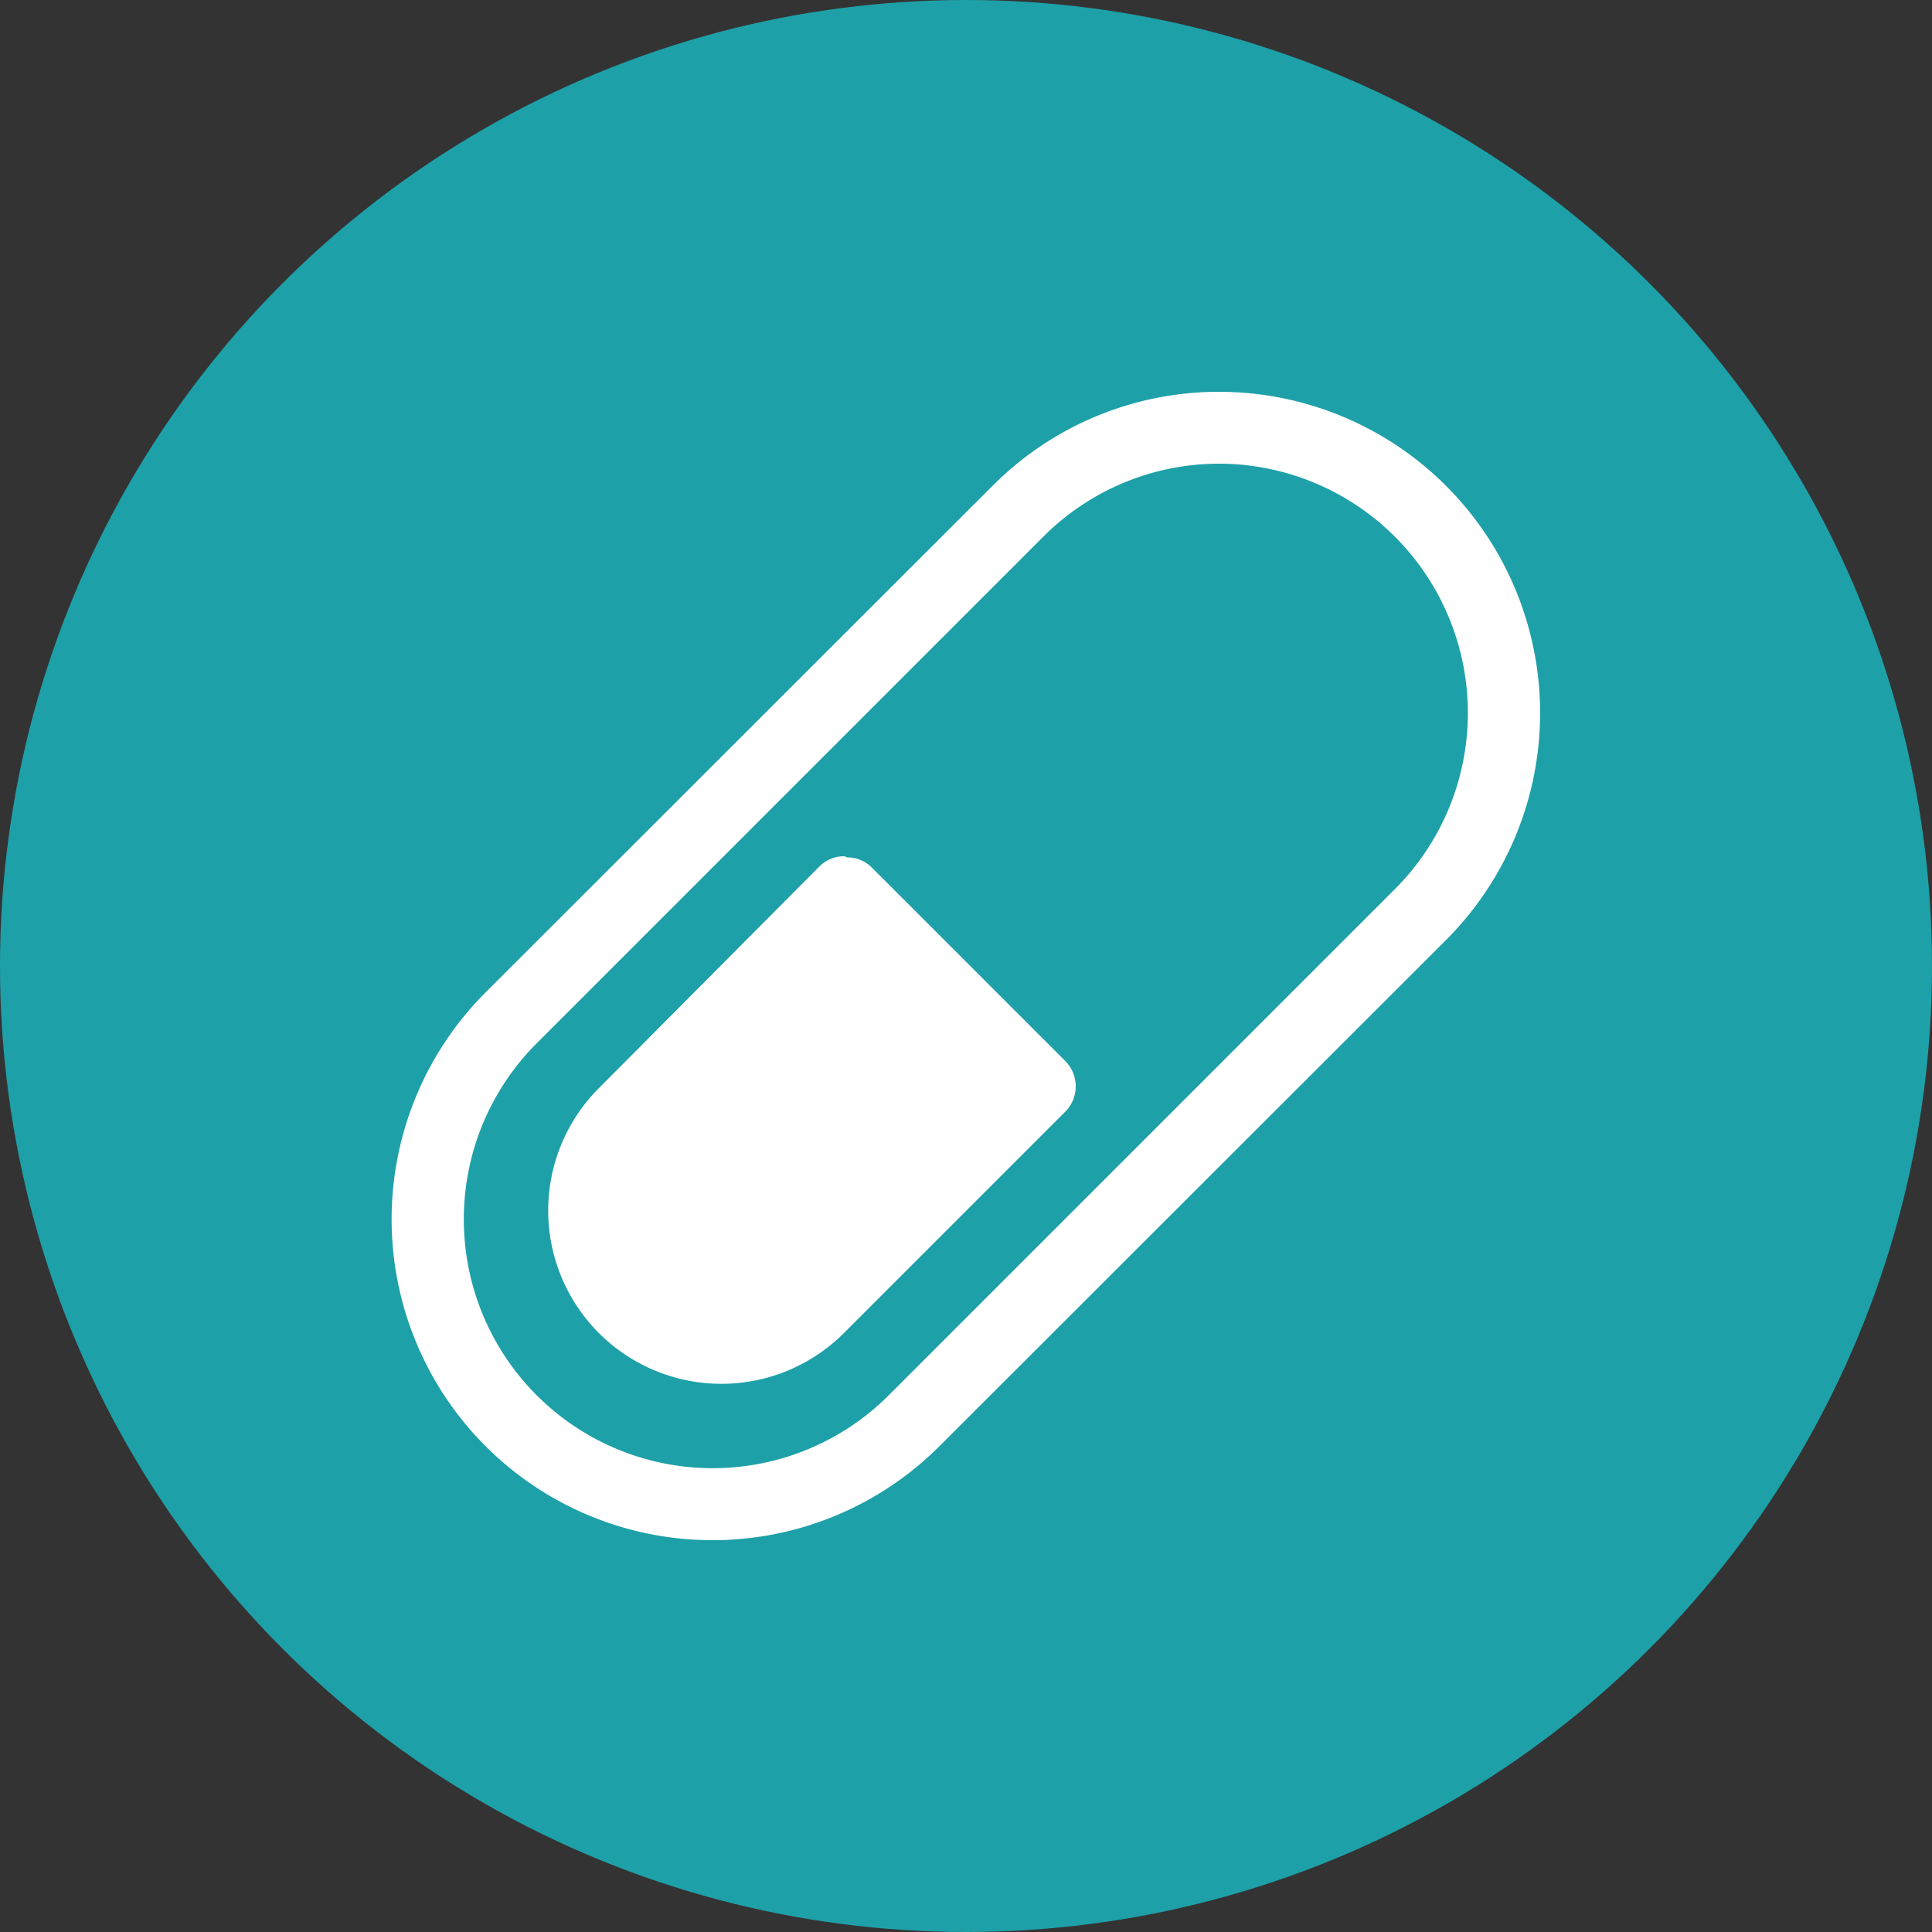 <svg xmlns="http://www.w3.org/2000/svg" viewBox="0 0 50 50"><rect x="0" y="0" width="50" height="50" fill="#333333" stroke="none"/><defs><style>.cls-1{fill:#1ea0a8;}.cls-2{fill:#fff;}</style></defs><g id="レイヤー_2" data-name="レイヤー 2"><g id="コンテンツ"><circle class="cls-1" cx="25" cy="25" r="25"/><path class="cls-2" d="M31.56,12a6.45,6.45,0,0,1,4.55,11L23,36.11A6.44,6.44,0,0,1,13.89,27L27,13.89A6.43,6.43,0,0,1,31.56,12m0-1.86a8.26,8.26,0,0,0-5.87,2.43L12.57,25.68A8.3,8.3,0,1,0,24.31,37.43L37.43,24.32a8.31,8.31,0,0,0-5.87-14.18Z"/><path class="cls-2" d="M18.67,35.35a4,4,0,0,1-2.84-6.87l5.73-5.72a.47.47,0,0,1,.33-.14.45.45,0,0,1,.32.14l5,5a.44.44,0,0,1,0,.65l-5.72,5.73A4,4,0,0,1,18.67,35.35Z"/><path class="cls-2" d="M21.89,23.08l5,5-5.73,5.73a3.54,3.54,0,0,1-2.52,1,3.5,3.5,0,0,1-2.51-1,3.55,3.55,0,0,1,0-5l5.73-5.73m0-.92a.9.9,0,0,0-.66.27L15.5,28.16a4.48,4.48,0,0,0,6.34,6.34l5.73-5.73a.93.93,0,0,0,0-1.31l-5-5a.89.89,0,0,0-.65-.27Z"/></g></g></svg>